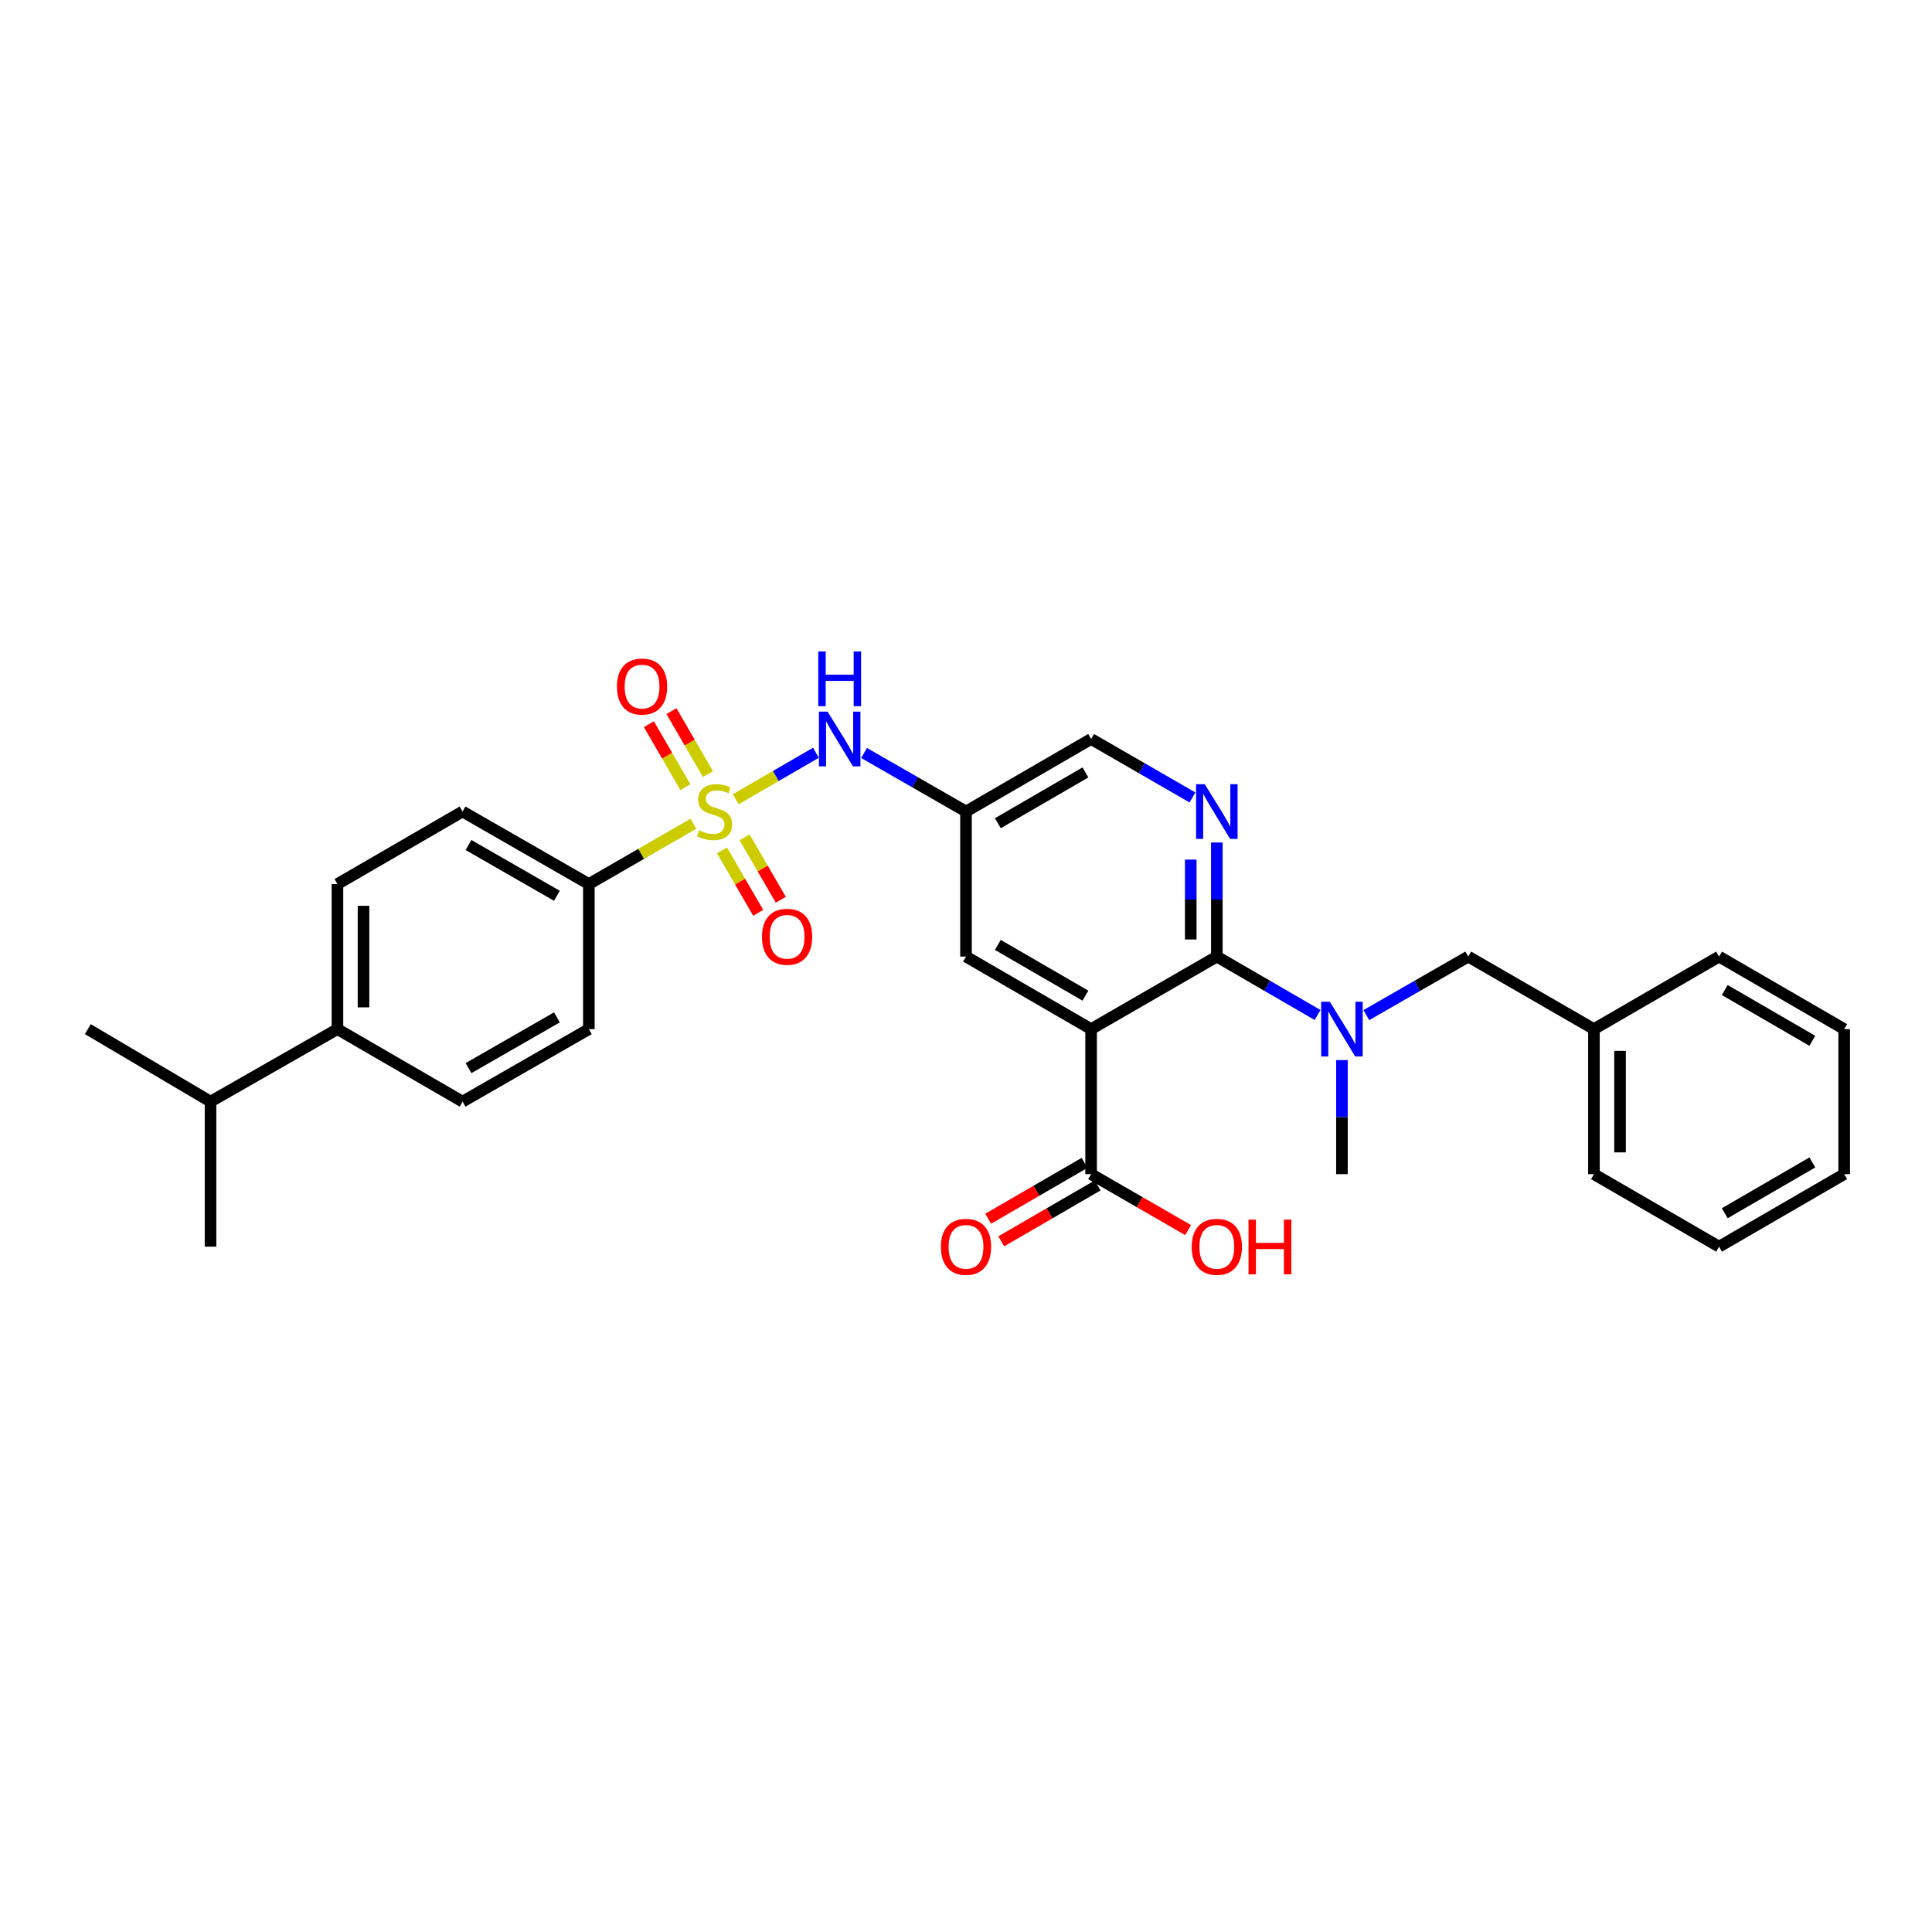 <?xml version='1.0' encoding='iso-8859-1'?>
<svg version='1.1' baseProfile='full'
              xmlns='http://www.w3.org/2000/svg'
                      xmlns:rdkit='http://www.rdkit.org/xml'
                      xmlns:xlink='http://www.w3.org/1999/xlink'
                  xml:space='preserve'
width='1000px' height='1000px' viewBox='0 0 1000 1000'>
<!-- END OF HEADER -->
<rect style='opacity:1.0;fill:#FFFFFF;stroke:none' width='1000' height='1000' x='0' y='0'> </rect>
<path class='bond-3' d='M 380.807,413.692 L 401.566,401.659' style='fill:none;fill-rule:evenodd;stroke:#CCCC00;stroke-width:6px;stroke-linecap:butt;stroke-linejoin:miter;stroke-opacity:1' />
<path class='bond-3' d='M 401.566,401.659 L 422.325,389.625' style='fill:none;fill-rule:evenodd;stroke:#0000FF;stroke-width:6px;stroke-linecap:butt;stroke-linejoin:miter;stroke-opacity:1' />
<path class='bond-6' d='M 358.898,426.364 L 331.844,441.974' style='fill:none;fill-rule:evenodd;stroke:#CCCC00;stroke-width:6px;stroke-linecap:butt;stroke-linejoin:miter;stroke-opacity:1' />
<path class='bond-6' d='M 331.844,441.974 L 304.791,457.584' style='fill:none;fill-rule:evenodd;stroke:#000000;stroke-width:6px;stroke-linecap:butt;stroke-linejoin:miter;stroke-opacity:1' />
<path class='bond-9' d='M 366.429,400.665 L 356.984,384.366' style='fill:none;fill-rule:evenodd;stroke:#CCCC00;stroke-width:6px;stroke-linecap:butt;stroke-linejoin:miter;stroke-opacity:1' />
<path class='bond-9' d='M 356.984,384.366 L 347.539,368.068' style='fill:none;fill-rule:evenodd;stroke:#FF0000;stroke-width:6px;stroke-linecap:butt;stroke-linejoin:miter;stroke-opacity:1' />
<path class='bond-9' d='M 354.747,407.435 L 345.302,391.136' style='fill:none;fill-rule:evenodd;stroke:#CCCC00;stroke-width:6px;stroke-linecap:butt;stroke-linejoin:miter;stroke-opacity:1' />
<path class='bond-9' d='M 345.302,391.136 L 335.857,374.838' style='fill:none;fill-rule:evenodd;stroke:#FF0000;stroke-width:6px;stroke-linecap:butt;stroke-linejoin:miter;stroke-opacity:1' />
<path class='bond-10' d='M 373.727,440.178 L 383.089,456.327' style='fill:none;fill-rule:evenodd;stroke:#CCCC00;stroke-width:6px;stroke-linecap:butt;stroke-linejoin:miter;stroke-opacity:1' />
<path class='bond-10' d='M 383.089,456.327 L 392.452,472.477' style='fill:none;fill-rule:evenodd;stroke:#FF0000;stroke-width:6px;stroke-linecap:butt;stroke-linejoin:miter;stroke-opacity:1' />
<path class='bond-10' d='M 385.408,433.406 L 394.77,449.555' style='fill:none;fill-rule:evenodd;stroke:#CCCC00;stroke-width:6px;stroke-linecap:butt;stroke-linejoin:miter;stroke-opacity:1' />
<path class='bond-10' d='M 394.77,449.555 L 404.133,465.705' style='fill:none;fill-rule:evenodd;stroke:#FF0000;stroke-width:6px;stroke-linecap:butt;stroke-linejoin:miter;stroke-opacity:1' />
<path class='bond-0' d='M 564.757,532.67 L 500,495.127' style='fill:none;fill-rule:evenodd;stroke:#000000;stroke-width:6px;stroke-linecap:butt;stroke-linejoin:miter;stroke-opacity:1' />
<path class='bond-0' d='M 561.816,515.358 L 516.486,489.078' style='fill:none;fill-rule:evenodd;stroke:#000000;stroke-width:6px;stroke-linecap:butt;stroke-linejoin:miter;stroke-opacity:1' />
<path class='bond-5' d='M 564.757,532.67 L 564.757,607.734' style='fill:none;fill-rule:evenodd;stroke:#000000;stroke-width:6px;stroke-linecap:butt;stroke-linejoin:miter;stroke-opacity:1' />
<path class='bond-31' d='M 564.757,532.67 L 629.829,495.127' style='fill:none;fill-rule:evenodd;stroke:#000000;stroke-width:6px;stroke-linecap:butt;stroke-linejoin:miter;stroke-opacity:1' />
<path class='bond-1' d='M 629.829,495.127 L 629.829,465.602' style='fill:none;fill-rule:evenodd;stroke:#000000;stroke-width:6px;stroke-linecap:butt;stroke-linejoin:miter;stroke-opacity:1' />
<path class='bond-1' d='M 629.829,465.602 L 629.829,436.078' style='fill:none;fill-rule:evenodd;stroke:#0000FF;stroke-width:6px;stroke-linecap:butt;stroke-linejoin:miter;stroke-opacity:1' />
<path class='bond-1' d='M 616.327,486.27 L 616.327,465.602' style='fill:none;fill-rule:evenodd;stroke:#000000;stroke-width:6px;stroke-linecap:butt;stroke-linejoin:miter;stroke-opacity:1' />
<path class='bond-1' d='M 616.327,465.602 L 616.327,444.935' style='fill:none;fill-rule:evenodd;stroke:#0000FF;stroke-width:6px;stroke-linecap:butt;stroke-linejoin:miter;stroke-opacity:1' />
<path class='bond-4' d='M 629.829,495.127 L 655.902,510.243' style='fill:none;fill-rule:evenodd;stroke:#000000;stroke-width:6px;stroke-linecap:butt;stroke-linejoin:miter;stroke-opacity:1' />
<path class='bond-4' d='M 655.902,510.243 L 681.975,525.359' style='fill:none;fill-rule:evenodd;stroke:#0000FF;stroke-width:6px;stroke-linecap:butt;stroke-linejoin:miter;stroke-opacity:1' />
<path class='bond-2' d='M 617.211,412.761 L 590.984,397.629' style='fill:none;fill-rule:evenodd;stroke:#0000FF;stroke-width:6px;stroke-linecap:butt;stroke-linejoin:miter;stroke-opacity:1' />
<path class='bond-2' d='M 590.984,397.629 L 564.757,382.498' style='fill:none;fill-rule:evenodd;stroke:#000000;stroke-width:6px;stroke-linecap:butt;stroke-linejoin:miter;stroke-opacity:1' />
<path class='bond-7' d='M 447.245,389.747 L 473.623,404.894' style='fill:none;fill-rule:evenodd;stroke:#0000FF;stroke-width:6px;stroke-linecap:butt;stroke-linejoin:miter;stroke-opacity:1' />
<path class='bond-7' d='M 473.623,404.894 L 500,420.041' style='fill:none;fill-rule:evenodd;stroke:#000000;stroke-width:6px;stroke-linecap:butt;stroke-linejoin:miter;stroke-opacity:1' />
<path class='bond-11' d='M 707.211,525.42 L 733.585,510.273' style='fill:none;fill-rule:evenodd;stroke:#0000FF;stroke-width:6px;stroke-linecap:butt;stroke-linejoin:miter;stroke-opacity:1' />
<path class='bond-11' d='M 733.585,510.273 L 759.959,495.127' style='fill:none;fill-rule:evenodd;stroke:#000000;stroke-width:6px;stroke-linecap:butt;stroke-linejoin:miter;stroke-opacity:1' />
<path class='bond-22' d='M 694.587,548.707 L 694.587,578.22' style='fill:none;fill-rule:evenodd;stroke:#0000FF;stroke-width:6px;stroke-linecap:butt;stroke-linejoin:miter;stroke-opacity:1' />
<path class='bond-22' d='M 694.587,578.22 L 694.587,607.734' style='fill:none;fill-rule:evenodd;stroke:#000000;stroke-width:6px;stroke-linecap:butt;stroke-linejoin:miter;stroke-opacity:1' />
<path class='bond-13' d='M 561.371,601.893 L 536.428,616.354' style='fill:none;fill-rule:evenodd;stroke:#000000;stroke-width:6px;stroke-linecap:butt;stroke-linejoin:miter;stroke-opacity:1' />
<path class='bond-13' d='M 536.428,616.354 L 511.485,630.815' style='fill:none;fill-rule:evenodd;stroke:#FF0000;stroke-width:6px;stroke-linecap:butt;stroke-linejoin:miter;stroke-opacity:1' />
<path class='bond-13' d='M 568.143,613.574 L 543.2,628.035' style='fill:none;fill-rule:evenodd;stroke:#000000;stroke-width:6px;stroke-linecap:butt;stroke-linejoin:miter;stroke-opacity:1' />
<path class='bond-13' d='M 543.2,628.035 L 518.257,642.496' style='fill:none;fill-rule:evenodd;stroke:#FF0000;stroke-width:6px;stroke-linecap:butt;stroke-linejoin:miter;stroke-opacity:1' />
<path class='bond-19' d='M 564.757,607.734 L 589.854,622.213' style='fill:none;fill-rule:evenodd;stroke:#000000;stroke-width:6px;stroke-linecap:butt;stroke-linejoin:miter;stroke-opacity:1' />
<path class='bond-19' d='M 589.854,622.213 L 614.951,636.693' style='fill:none;fill-rule:evenodd;stroke:#FF0000;stroke-width:6px;stroke-linecap:butt;stroke-linejoin:miter;stroke-opacity:1' />
<path class='bond-15' d='M 304.791,457.584 L 304.791,532.67' style='fill:none;fill-rule:evenodd;stroke:#000000;stroke-width:6px;stroke-linecap:butt;stroke-linejoin:miter;stroke-opacity:1' />
<path class='bond-16' d='M 304.791,457.584 L 239.419,420.041' style='fill:none;fill-rule:evenodd;stroke:#000000;stroke-width:6px;stroke-linecap:butt;stroke-linejoin:miter;stroke-opacity:1' />
<path class='bond-16' d='M 288.261,463.661 L 242.5,437.381' style='fill:none;fill-rule:evenodd;stroke:#000000;stroke-width:6px;stroke-linecap:butt;stroke-linejoin:miter;stroke-opacity:1' />
<path class='bond-8' d='M 500,420.041 L 500,495.127' style='fill:none;fill-rule:evenodd;stroke:#000000;stroke-width:6px;stroke-linecap:butt;stroke-linejoin:miter;stroke-opacity:1' />
<path class='bond-12' d='M 500,420.041 L 564.757,382.498' style='fill:none;fill-rule:evenodd;stroke:#000000;stroke-width:6px;stroke-linecap:butt;stroke-linejoin:miter;stroke-opacity:1' />
<path class='bond-12' d='M 516.486,426.09 L 561.816,399.81' style='fill:none;fill-rule:evenodd;stroke:#000000;stroke-width:6px;stroke-linecap:butt;stroke-linejoin:miter;stroke-opacity:1' />
<path class='bond-21' d='M 759.959,495.127 L 825.024,532.67' style='fill:none;fill-rule:evenodd;stroke:#000000;stroke-width:6px;stroke-linecap:butt;stroke-linejoin:miter;stroke-opacity:1' />
<path class='bond-14' d='M 174.661,532.67 L 174.661,457.584' style='fill:none;fill-rule:evenodd;stroke:#000000;stroke-width:6px;stroke-linecap:butt;stroke-linejoin:miter;stroke-opacity:1' />
<path class='bond-14' d='M 188.163,521.407 L 188.163,468.847' style='fill:none;fill-rule:evenodd;stroke:#000000;stroke-width:6px;stroke-linecap:butt;stroke-linejoin:miter;stroke-opacity:1' />
<path class='bond-20' d='M 174.661,532.67 L 108.967,570.198' style='fill:none;fill-rule:evenodd;stroke:#000000;stroke-width:6px;stroke-linecap:butt;stroke-linejoin:miter;stroke-opacity:1' />
<path class='bond-30' d='M 174.661,532.67 L 239.419,570.198' style='fill:none;fill-rule:evenodd;stroke:#000000;stroke-width:6px;stroke-linecap:butt;stroke-linejoin:miter;stroke-opacity:1' />
<path class='bond-17' d='M 304.791,532.67 L 239.419,570.198' style='fill:none;fill-rule:evenodd;stroke:#000000;stroke-width:6px;stroke-linecap:butt;stroke-linejoin:miter;stroke-opacity:1' />
<path class='bond-17' d='M 288.263,526.59 L 242.502,552.859' style='fill:none;fill-rule:evenodd;stroke:#000000;stroke-width:6px;stroke-linecap:butt;stroke-linejoin:miter;stroke-opacity:1' />
<path class='bond-18' d='M 239.419,420.041 L 174.661,457.584' style='fill:none;fill-rule:evenodd;stroke:#000000;stroke-width:6px;stroke-linecap:butt;stroke-linejoin:miter;stroke-opacity:1' />
<path class='bond-23' d='M 108.967,570.198 L 108.967,645.277' style='fill:none;fill-rule:evenodd;stroke:#000000;stroke-width:6px;stroke-linecap:butt;stroke-linejoin:miter;stroke-opacity:1' />
<path class='bond-24' d='M 108.967,570.198 L 45.455,532.67' style='fill:none;fill-rule:evenodd;stroke:#000000;stroke-width:6px;stroke-linecap:butt;stroke-linejoin:miter;stroke-opacity:1' />
<path class='bond-25' d='M 825.024,532.67 L 825.024,607.734' style='fill:none;fill-rule:evenodd;stroke:#000000;stroke-width:6px;stroke-linecap:butt;stroke-linejoin:miter;stroke-opacity:1' />
<path class='bond-25' d='M 838.526,543.93 L 838.526,596.474' style='fill:none;fill-rule:evenodd;stroke:#000000;stroke-width:6px;stroke-linecap:butt;stroke-linejoin:miter;stroke-opacity:1' />
<path class='bond-26' d='M 825.024,532.67 L 889.788,495.127' style='fill:none;fill-rule:evenodd;stroke:#000000;stroke-width:6px;stroke-linecap:butt;stroke-linejoin:miter;stroke-opacity:1' />
<path class='bond-28' d='M 825.024,607.734 L 889.788,645.277' style='fill:none;fill-rule:evenodd;stroke:#000000;stroke-width:6px;stroke-linecap:butt;stroke-linejoin:miter;stroke-opacity:1' />
<path class='bond-27' d='M 889.788,495.127 L 954.545,532.67' style='fill:none;fill-rule:evenodd;stroke:#000000;stroke-width:6px;stroke-linecap:butt;stroke-linejoin:miter;stroke-opacity:1' />
<path class='bond-27' d='M 892.73,512.439 L 938.06,538.72' style='fill:none;fill-rule:evenodd;stroke:#000000;stroke-width:6px;stroke-linecap:butt;stroke-linejoin:miter;stroke-opacity:1' />
<path class='bond-29' d='M 954.545,532.67 L 954.545,607.734' style='fill:none;fill-rule:evenodd;stroke:#000000;stroke-width:6px;stroke-linecap:butt;stroke-linejoin:miter;stroke-opacity:1' />
<path class='bond-32' d='M 889.788,645.277 L 954.545,607.734' style='fill:none;fill-rule:evenodd;stroke:#000000;stroke-width:6px;stroke-linecap:butt;stroke-linejoin:miter;stroke-opacity:1' />
<path class='bond-32' d='M 892.73,627.965 L 938.06,601.684' style='fill:none;fill-rule:evenodd;stroke:#000000;stroke-width:6px;stroke-linecap:butt;stroke-linejoin:miter;stroke-opacity:1' />
<path  class='atom-0' d='M 361.856 429.761
Q 362.176 429.881, 363.496 430.441
Q 364.816 431.001, 366.256 431.361
Q 367.736 431.681, 369.176 431.681
Q 371.856 431.681, 373.416 430.401
Q 374.976 429.081, 374.976 426.801
Q 374.976 425.241, 374.176 424.281
Q 373.416 423.321, 372.216 422.801
Q 371.016 422.281, 369.016 421.681
Q 366.496 420.921, 364.976 420.201
Q 363.496 419.481, 362.416 417.961
Q 361.376 416.441, 361.376 413.881
Q 361.376 410.321, 363.776 408.121
Q 366.216 405.921, 371.016 405.921
Q 374.296 405.921, 378.016 407.481
L 377.096 410.561
Q 373.696 409.161, 371.136 409.161
Q 368.376 409.161, 366.856 410.321
Q 365.336 411.441, 365.376 413.401
Q 365.376 414.921, 366.136 415.841
Q 366.936 416.761, 368.056 417.281
Q 369.216 417.801, 371.136 418.401
Q 373.696 419.201, 375.216 420.001
Q 376.736 420.801, 377.816 422.441
Q 378.936 424.041, 378.936 426.801
Q 378.936 430.721, 376.296 432.841
Q 373.696 434.921, 369.336 434.921
Q 366.816 434.921, 364.896 434.361
Q 363.016 433.841, 360.776 432.921
L 361.856 429.761
' fill='#CCCC00'/>
<path  class='atom-3' d='M 623.569 405.881
L 632.849 420.881
Q 633.769 422.361, 635.249 425.041
Q 636.729 427.721, 636.809 427.881
L 636.809 405.881
L 640.569 405.881
L 640.569 434.201
L 636.689 434.201
L 626.729 417.801
Q 625.569 415.881, 624.329 413.681
Q 623.129 411.481, 622.769 410.801
L 622.769 434.201
L 619.089 434.201
L 619.089 405.881
L 623.569 405.881
' fill='#0000FF'/>
<path  class='atom-4' d='M 428.36 368.338
L 437.64 383.338
Q 438.56 384.818, 440.04 387.498
Q 441.52 390.178, 441.6 390.338
L 441.6 368.338
L 445.36 368.338
L 445.36 396.658
L 441.48 396.658
L 431.52 380.258
Q 430.36 378.338, 429.12 376.138
Q 427.92 373.938, 427.56 373.258
L 427.56 396.658
L 423.88 396.658
L 423.88 368.338
L 428.36 368.338
' fill='#0000FF'/>
<path  class='atom-4' d='M 423.54 337.186
L 427.38 337.186
L 427.38 349.226
L 441.86 349.226
L 441.86 337.186
L 445.7 337.186
L 445.7 365.506
L 441.86 365.506
L 441.86 352.426
L 427.38 352.426
L 427.38 365.506
L 423.54 365.506
L 423.54 337.186
' fill='#0000FF'/>
<path  class='atom-5' d='M 688.327 518.51
L 697.607 533.51
Q 698.527 534.99, 700.007 537.67
Q 701.487 540.35, 701.567 540.51
L 701.567 518.51
L 705.327 518.51
L 705.327 546.83
L 701.447 546.83
L 691.487 530.43
Q 690.327 528.51, 689.087 526.31
Q 687.887 524.11, 687.527 523.43
L 687.527 546.83
L 683.847 546.83
L 683.847 518.51
L 688.327 518.51
' fill='#0000FF'/>
<path  class='atom-10' d='M 319.327 355.364
Q 319.327 348.564, 322.687 344.764
Q 326.047 340.964, 332.327 340.964
Q 338.607 340.964, 341.967 344.764
Q 345.327 348.564, 345.327 355.364
Q 345.327 362.244, 341.927 366.164
Q 338.527 370.044, 332.327 370.044
Q 326.087 370.044, 322.687 366.164
Q 319.327 362.284, 319.327 355.364
M 332.327 366.844
Q 336.647 366.844, 338.967 363.964
Q 341.327 361.044, 341.327 355.364
Q 341.327 349.804, 338.967 347.004
Q 336.647 344.164, 332.327 344.164
Q 328.007 344.164, 325.647 346.964
Q 323.327 349.764, 323.327 355.364
Q 323.327 361.084, 325.647 363.964
Q 328.007 366.844, 332.327 366.844
' fill='#FF0000'/>
<path  class='atom-11' d='M 394.399 484.878
Q 394.399 478.078, 397.759 474.278
Q 401.119 470.478, 407.399 470.478
Q 413.679 470.478, 417.039 474.278
Q 420.399 478.078, 420.399 484.878
Q 420.399 491.758, 416.999 495.678
Q 413.599 499.558, 407.399 499.558
Q 401.159 499.558, 397.759 495.678
Q 394.399 491.798, 394.399 484.878
M 407.399 496.358
Q 411.719 496.358, 414.039 493.478
Q 416.399 490.558, 416.399 484.878
Q 416.399 479.318, 414.039 476.518
Q 411.719 473.678, 407.399 473.678
Q 403.079 473.678, 400.719 476.478
Q 398.399 479.278, 398.399 484.878
Q 398.399 490.598, 400.719 493.478
Q 403.079 496.358, 407.399 496.358
' fill='#FF0000'/>
<path  class='atom-14' d='M 487 645.357
Q 487 638.557, 490.36 634.757
Q 493.72 630.957, 500 630.957
Q 506.28 630.957, 509.64 634.757
Q 513 638.557, 513 645.357
Q 513 652.237, 509.6 656.157
Q 506.2 660.037, 500 660.037
Q 493.76 660.037, 490.36 656.157
Q 487 652.277, 487 645.357
M 500 656.837
Q 504.32 656.837, 506.64 653.957
Q 509 651.037, 509 645.357
Q 509 639.797, 506.64 636.997
Q 504.32 634.157, 500 634.157
Q 495.68 634.157, 493.32 636.957
Q 491 639.757, 491 645.357
Q 491 651.077, 493.32 653.957
Q 495.68 656.837, 500 656.837
' fill='#FF0000'/>
<path  class='atom-20' d='M 616.829 645.357
Q 616.829 638.557, 620.189 634.757
Q 623.549 630.957, 629.829 630.957
Q 636.109 630.957, 639.469 634.757
Q 642.829 638.557, 642.829 645.357
Q 642.829 652.237, 639.429 656.157
Q 636.029 660.037, 629.829 660.037
Q 623.589 660.037, 620.189 656.157
Q 616.829 652.277, 616.829 645.357
M 629.829 656.837
Q 634.149 656.837, 636.469 653.957
Q 638.829 651.037, 638.829 645.357
Q 638.829 639.797, 636.469 636.997
Q 634.149 634.157, 629.829 634.157
Q 625.509 634.157, 623.149 636.957
Q 620.829 639.757, 620.829 645.357
Q 620.829 651.077, 623.149 653.957
Q 625.509 656.837, 629.829 656.837
' fill='#FF0000'/>
<path  class='atom-20' d='M 646.229 631.277
L 650.069 631.277
L 650.069 643.317
L 664.549 643.317
L 664.549 631.277
L 668.389 631.277
L 668.389 659.597
L 664.549 659.597
L 664.549 646.517
L 650.069 646.517
L 650.069 659.597
L 646.229 659.597
L 646.229 631.277
' fill='#FF0000'/>
</svg>
